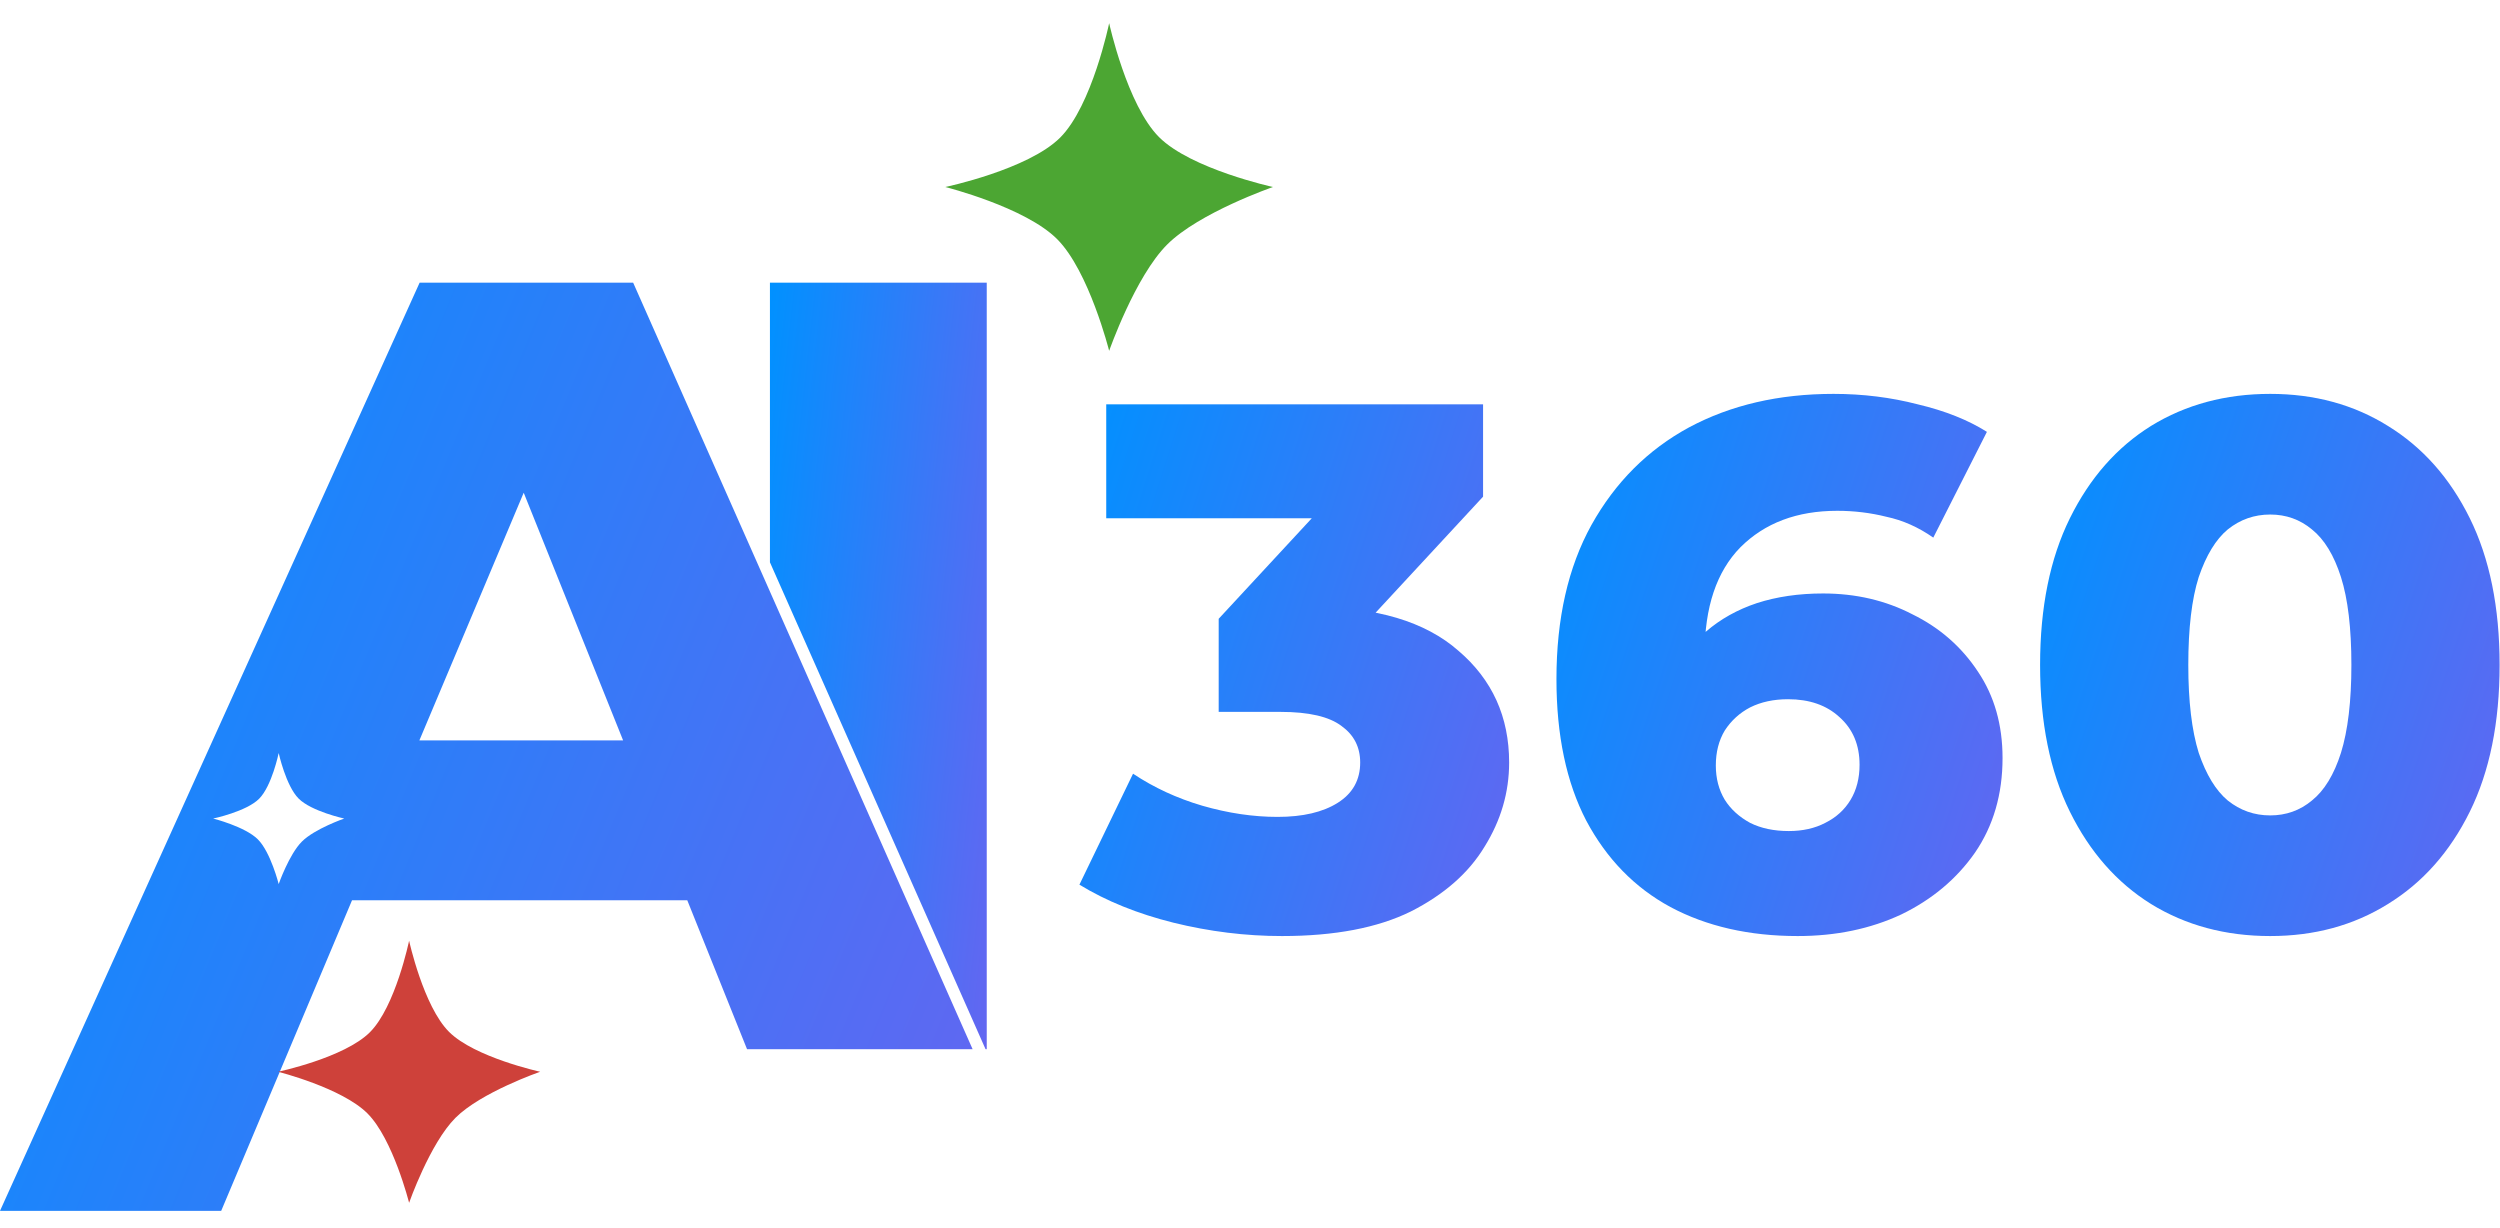 <svg width="1079" height="530" viewBox="0 0 1079 530" fill="none" xmlns="http://www.w3.org/2000/svg">
<path d="M979.826 404C960.541 404 943.398 399.393 928.398 390.179C913.612 380.964 901.933 367.679 893.362 350.321C884.791 332.964 880.505 311.857 880.505 287C880.505 262.143 884.791 241.036 893.362 223.679C901.933 206.321 913.612 193.036 928.398 183.821C943.398 174.607 960.541 170 979.826 170C998.898 170 1015.83 174.607 1030.61 183.821C1045.61 193.036 1057.4 206.321 1065.97 223.679C1074.54 241.036 1078.83 262.143 1078.83 287C1078.83 311.857 1074.54 332.964 1065.97 350.321C1057.4 367.679 1045.61 380.964 1030.61 390.179C1015.83 399.393 998.898 404 979.826 404ZM979.826 351.929C986.683 351.929 992.683 349.786 997.826 345.5C1003.18 341.214 1007.36 334.357 1010.36 324.929C1013.36 315.286 1014.86 302.643 1014.86 287C1014.86 271.143 1013.36 258.5 1010.36 249.071C1007.36 239.643 1003.18 232.786 997.826 228.5C992.683 224.214 986.683 222.071 979.826 222.071C972.969 222.071 966.862 224.214 961.505 228.5C956.362 232.786 952.183 239.643 948.969 249.071C945.969 258.5 944.469 271.143 944.469 287C944.469 302.643 945.969 315.286 948.969 324.929C952.183 334.357 956.362 341.214 961.505 345.5C966.862 349.786 972.969 351.929 979.826 351.929Z" fill="url(#paint0_linear_597_713)"/>
<path d="M775.907 404C754.907 404 736.585 399.821 720.942 391.464C705.514 383.107 693.407 370.679 684.621 354.179C676.049 337.679 671.764 317.321 671.764 293.107C671.764 266.964 676.799 244.786 686.871 226.571C697.157 208.143 711.192 194.107 728.978 184.464C746.978 174.821 767.764 170 791.335 170C803.978 170 816.085 171.5 827.657 174.5C839.442 177.286 849.406 181.25 857.549 186.393L834.406 232.036C827.978 227.536 821.228 224.536 814.156 223.036C807.299 221.321 800.228 220.464 792.942 220.464C775.585 220.464 761.657 225.714 751.157 236.214C740.871 246.714 735.728 262.036 735.728 282.179C735.728 285.821 735.728 289.679 735.728 293.75C735.942 297.607 736.371 301.571 737.014 305.643L720.942 292.464C725.228 284.536 730.371 277.893 736.371 272.536C742.585 267.179 749.871 263.107 758.228 260.321C766.799 257.536 776.335 256.143 786.835 256.143C800.978 256.143 813.835 259.143 825.407 265.143C837.192 270.929 846.621 279.179 853.692 289.893C860.764 300.393 864.299 312.821 864.299 327.179C864.299 342.821 860.335 356.429 852.406 368C844.478 379.357 833.871 388.25 820.585 394.679C807.299 400.893 792.407 404 775.907 404ZM772.049 358.679C778.049 358.679 783.299 357.5 787.799 355.143C792.514 352.786 796.156 349.464 798.728 345.179C801.299 340.893 802.585 335.857 802.585 330.071C802.585 321.5 799.692 314.643 793.907 309.5C788.335 304.357 780.942 301.786 771.728 301.786C765.514 301.786 760.049 302.964 755.335 305.321C750.835 307.679 747.192 311 744.407 315.286C741.835 319.571 740.549 324.607 740.549 330.393C740.549 335.964 741.835 340.893 744.407 345.179C746.978 349.25 750.621 352.571 755.335 355.143C760.049 357.5 765.621 358.679 772.049 358.679Z" fill="url(#paint1_linear_597_713)"/>
<path d="M553.307 404C537.665 404 522.022 402.071 506.379 398.214C490.95 394.357 477.45 388.893 465.879 381.821L489.022 333.929C498.022 339.929 507.986 344.536 518.915 347.75C530.057 350.964 540.879 352.571 551.379 352.571C562.307 352.571 570.986 350.536 577.415 346.464C583.843 342.393 587.057 336.607 587.057 329.107C587.057 322.464 584.379 317.214 579.022 313.357C573.665 309.286 564.879 307.25 552.665 307.25H525.986V267.071L586.415 201.821L592.522 223.679H477.45V174.5H640.093V214.357L579.665 279.607L548.486 261.929H565.843C593.915 261.929 615.129 268.25 629.486 280.893C644.057 293.321 651.343 309.393 651.343 329.107C651.343 341.964 647.807 354.071 640.736 365.429C633.879 376.786 623.272 386.107 608.915 393.393C594.557 400.464 576.022 404 553.307 404Z" fill="url(#paint2_linear_597_713)"/>
<path d="M425.879 452.824H425.363L332.303 242.686V122H425.879V452.824Z" fill="url(#paint3_linear_597_713)"/>
<path d="M0 522.609L181.111 122.001H273.269L419.777 452.826H322.42L208.049 167.844H244.912L95.466 522.609H0ZM114.945 388.551L139.048 319.551H300.68L324.783 388.551H114.945Z" fill="url(#paint4_linear_597_713)"/>
<g filter="url(#filter0_dd_597_713)">
<path d="M96 353.284C96 353.284 110.306 350.276 115.829 344.753C121.351 339.23 124.284 325 124.284 325C124.284 325 127.375 339.148 132.897 344.671C138.42 350.194 152.569 353.284 152.569 353.284C152.569 353.284 139.819 357.698 134.296 363.221C128.773 368.744 124.284 381.569 124.284 381.569C124.284 381.569 120.818 367.796 115.295 362.274C109.772 356.751 96 353.284 96 353.284Z" fill="white"/>
</g>
<g filter="url(#filter1_d_597_713)">
<path d="M124 466.569C124 466.569 152.611 460.552 163.657 449.507C174.703 438.461 180.569 410 180.569 410C180.569 410 186.749 438.297 197.795 449.342C208.841 460.388 237.137 466.569 237.137 466.569C237.137 466.569 211.638 475.396 200.592 486.442C189.546 497.487 180.569 523.137 180.569 523.137C180.569 523.137 173.636 495.593 162.59 484.547C151.544 473.501 124 466.569 124 466.569Z" fill="#CE413A"/>
</g>
<g filter="url(#filter2_d_597_713)">
<path d="M412 84.711C412 84.711 447.764 77.19 461.571 63.383C475.378 49.576 482.711 14 482.711 14C482.711 14 490.436 49.371 504.244 63.178C518.051 76.985 553.421 84.711 553.421 84.711C553.421 84.711 521.547 95.745 507.74 109.552C493.933 123.359 482.711 155.421 482.711 155.421C482.711 155.421 474.045 120.991 460.237 107.184C446.43 93.377 412 84.711 412 84.711Z" fill="#4CA633"/>
</g>
<defs>
<filter id="filter0_dd_597_713" x="82" y="311" width="76.568" height="78.569" filterUnits="userSpaceOnUse" color-interpolation-filters="sRGB">
<feFlood flood-opacity="0" result="BackgroundImageFix"/>
<feColorMatrix in="SourceAlpha" type="matrix" values="0 0 0 0 0 0 0 0 0 0 0 0 0 0 0 0 0 0 127 0" result="hardAlpha"/>
<feOffset dx="-4" dy="-4"/>
<feGaussianBlur stdDeviation="5"/>
<feComposite in2="hardAlpha" operator="out"/>
<feColorMatrix type="matrix" values="0 0 0 0 0.298 0 0 0 0 0.651 0 0 0 0 0.2 0 0 0 1 0"/>
<feBlend mode="normal" in2="BackgroundImageFix" result="effect1_dropShadow_597_713"/>
<feColorMatrix in="SourceAlpha" type="matrix" values="0 0 0 0 0 0 0 0 0 0 0 0 0 0 0 0 0 0 127 0" result="hardAlpha"/>
<feOffset dy="4"/>
<feGaussianBlur stdDeviation="2"/>
<feComposite in2="hardAlpha" operator="out"/>
<feColorMatrix type="matrix" values="0 0 0 0 0.808 0 0 0 0 0.255 0 0 0 0 0.227 0 0 0 1 0"/>
<feBlend mode="normal" in2="effect1_dropShadow_597_713" result="effect2_dropShadow_597_713"/>
<feBlend mode="normal" in="SourceGraphic" in2="effect2_dropShadow_597_713" result="shape"/>
</filter>
<filter id="filter1_d_597_713" x="110" y="396" width="133.137" height="133.137" filterUnits="userSpaceOnUse" color-interpolation-filters="sRGB">
<feFlood flood-opacity="0" result="BackgroundImageFix"/>
<feColorMatrix in="SourceAlpha" type="matrix" values="0 0 0 0 0 0 0 0 0 0 0 0 0 0 0 0 0 0 127 0" result="hardAlpha"/>
<feOffset dx="-4" dy="-4"/>
<feGaussianBlur stdDeviation="5"/>
<feComposite in2="hardAlpha" operator="out"/>
<feColorMatrix type="matrix" values="0 0 0 0 0.72 0 0 0 0 0.72 0 0 0 0 0.72 0 0 0 1 0"/>
<feBlend mode="normal" in2="BackgroundImageFix" result="effect1_dropShadow_597_713"/>
<feBlend mode="normal" in="SourceGraphic" in2="effect1_dropShadow_597_713" result="shape"/>
</filter>
<filter id="filter2_d_597_713" x="398" y="0" width="161.421" height="161.421" filterUnits="userSpaceOnUse" color-interpolation-filters="sRGB">
<feFlood flood-opacity="0" result="BackgroundImageFix"/>
<feColorMatrix in="SourceAlpha" type="matrix" values="0 0 0 0 0 0 0 0 0 0 0 0 0 0 0 0 0 0 127 0" result="hardAlpha"/>
<feOffset dx="-4" dy="-4"/>
<feGaussianBlur stdDeviation="5"/>
<feComposite in2="hardAlpha" operator="out"/>
<feColorMatrix type="matrix" values="0 0 0 0 0.72 0 0 0 0 0.72 0 0 0 0 0.72 0 0 0 1 0"/>
<feBlend mode="normal" in2="BackgroundImageFix" result="effect1_dropShadow_597_713"/>
<feBlend mode="normal" in="SourceGraphic" in2="effect1_dropShadow_597_713" result="shape"/>
</filter>
<linearGradient id="paint0_linear_597_713" x1="880.505" y1="170" x2="1129.15" y2="252.703" gradientUnits="userSpaceOnUse">
<stop stop-color="#0091FF"/>
<stop offset="1" stop-color="#6366F1"/>
</linearGradient>
<linearGradient id="paint1_linear_597_713" x1="671.764" y1="170" x2="914.545" y2="248.396" gradientUnits="userSpaceOnUse">
<stop stop-color="#0091FF"/>
<stop offset="1" stop-color="#6366F1"/>
</linearGradient>
<linearGradient id="paint2_linear_597_713" x1="465.879" y1="174.5" x2="700.527" y2="248.918" gradientUnits="userSpaceOnUse">
<stop stop-color="#0091FF"/>
<stop offset="1" stop-color="#6366F1"/>
</linearGradient>
<linearGradient id="paint3_linear_597_713" x1="332.303" y1="122" x2="461.017" y2="136.288" gradientUnits="userSpaceOnUse">
<stop stop-color="#0091FF"/>
<stop offset="1" stop-color="#6366F1"/>
</linearGradient>
<linearGradient id="paint4_linear_597_713" x1="0" y1="122.001" x2="499.969" y2="327.603" gradientUnits="userSpaceOnUse">
<stop stop-color="#0091FF"/>
<stop offset="1" stop-color="#6366F1"/>
</linearGradient>
</defs>
</svg>
